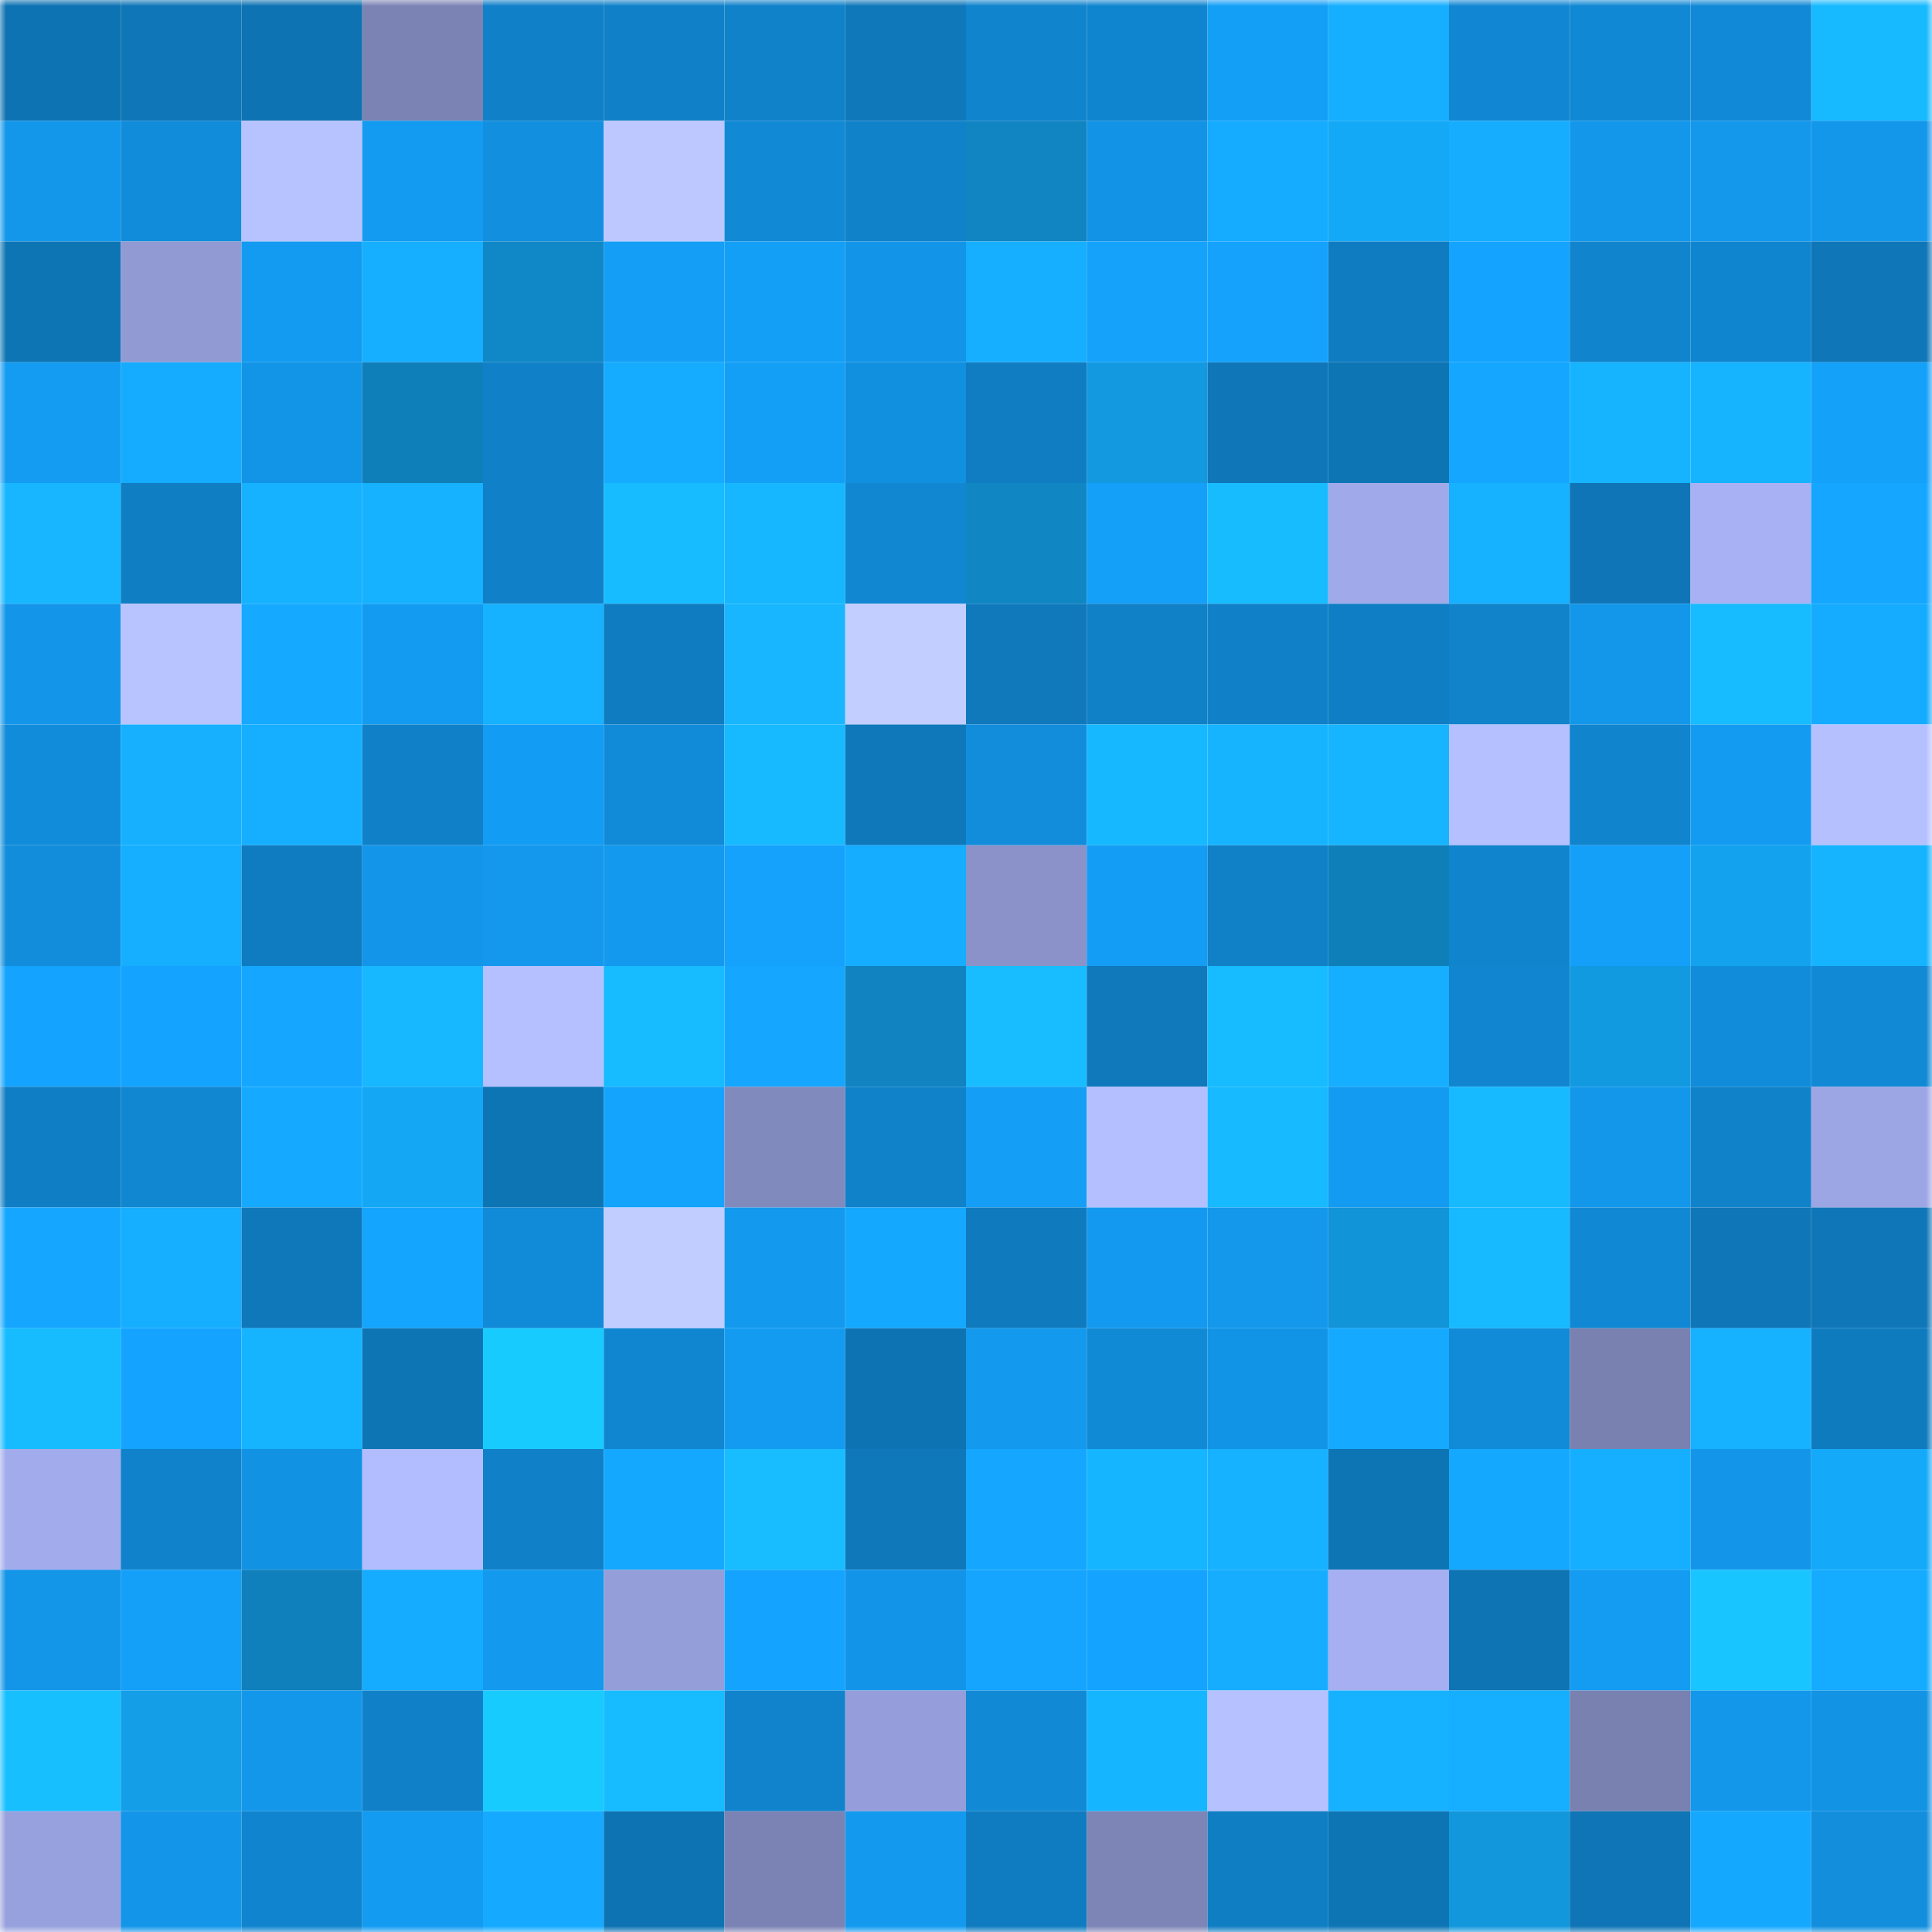 <svg viewBox="0 0 160 160" fill="none" role="img" xmlns="http://www.w3.org/2000/svg" width="240" height="240" name="ens%2Cironbundle.eth"><mask id="1845018633" mask-type="alpha" maskUnits="userSpaceOnUse" x="0" y="0" width="160" height="160"><rect width="160" height="160" fill="#FFFFFF"></rect></mask><g mask="url(#1845018633)"><rect x="0" y="0" width="10" height="10" fill="#0e73b3"></rect><rect x="10" y="0" width="10" height="10" fill="#0f76b8"></rect><rect x="20" y="0" width="10" height="10" fill="#0e73b3"></rect><rect x="30" y="0" width="10" height="10" fill="#7b83b4"></rect><rect x="40" y="0" width="10" height="10" fill="#1080c8"></rect><rect x="50" y="0" width="10" height="10" fill="#1081c9"></rect><rect x="60" y="0" width="10" height="10" fill="#1082ca"></rect><rect x="70" y="0" width="10" height="10" fill="#0f78bb"></rect><rect x="80" y="0" width="10" height="10" fill="#1084cd"></rect><rect x="90" y="0" width="10" height="10" fill="#1085cf"></rect><rect x="100" y="0" width="10" height="10" fill="#149ff7"></rect><rect x="110" y="0" width="10" height="10" fill="#16aeff"></rect><rect x="120" y="0" width="10" height="10" fill="#1187d3"></rect><rect x="130" y="0" width="10" height="10" fill="#1188d4"></rect><rect x="140" y="0" width="10" height="10" fill="#1189d6"></rect><rect x="150" y="0" width="10" height="10" fill="#17b9ff"></rect><rect x="0" y="10" width="10" height="10" fill="#1397eb"></rect><rect x="10" y="10" width="10" height="10" fill="#118cda"></rect><rect x="20" y="10" width="10" height="10" fill="#b7c3ff"></rect><rect x="30" y="10" width="10" height="10" fill="#139bf1"></rect><rect x="40" y="10" width="10" height="10" fill="#128fde"></rect><rect x="50" y="10" width="10" height="10" fill="#bcc8ff"></rect><rect x="60" y="10" width="10" height="10" fill="#1189d5"></rect><rect x="70" y="10" width="10" height="10" fill="#1082ca"></rect><rect x="80" y="10" width="10" height="10" fill="#1085c2"></rect><rect x="90" y="10" width="10" height="10" fill="#1293e5"></rect><rect x="100" y="10" width="10" height="10" fill="#15abff"></rect><rect x="110" y="10" width="10" height="10" fill="#14a9f7"></rect><rect x="120" y="10" width="10" height="10" fill="#16adff"></rect><rect x="130" y="10" width="10" height="10" fill="#1397eb"></rect><rect x="140" y="10" width="10" height="10" fill="#1398ec"></rect><rect x="150" y="10" width="10" height="10" fill="#1397eb"></rect><rect x="0" y="20" width="10" height="10" fill="#0e75b5"></rect><rect x="10" y="20" width="10" height="10" fill="#919ad3"></rect><rect x="20" y="20" width="10" height="10" fill="#139bf2"></rect><rect x="30" y="20" width="10" height="10" fill="#16aeff"></rect><rect x="40" y="20" width="10" height="10" fill="#1087c6"></rect><rect x="50" y="20" width="10" height="10" fill="#149ef6"></rect><rect x="60" y="20" width="10" height="10" fill="#149ff7"></rect><rect x="70" y="20" width="10" height="10" fill="#1295e8"></rect><rect x="80" y="20" width="10" height="10" fill="#16afff"></rect><rect x="90" y="20" width="10" height="10" fill="#14a2fb"></rect><rect x="100" y="20" width="10" height="10" fill="#14a2fd"></rect><rect x="110" y="20" width="10" height="10" fill="#0f7cc1"></rect><rect x="120" y="20" width="10" height="10" fill="#14a4ff"></rect><rect x="130" y="20" width="10" height="10" fill="#1084cd"></rect><rect x="140" y="20" width="10" height="10" fill="#1085cf"></rect><rect x="150" y="20" width="10" height="10" fill="#0f76b7"></rect><rect x="0" y="30" width="10" height="10" fill="#139cf2"></rect><rect x="10" y="30" width="10" height="10" fill="#15abff"></rect><rect x="20" y="30" width="10" height="10" fill="#1294e7"></rect><rect x="30" y="30" width="10" height="10" fill="#0f7fba"></rect><rect x="40" y="30" width="10" height="10" fill="#1081c8"></rect><rect x="50" y="30" width="10" height="10" fill="#15acff"></rect><rect x="60" y="30" width="10" height="10" fill="#149ff7"></rect><rect x="70" y="30" width="10" height="10" fill="#1290e0"></rect><rect x="80" y="30" width="10" height="10" fill="#107dc2"></rect><rect x="90" y="30" width="10" height="10" fill="#1299df"></rect><rect x="100" y="30" width="10" height="10" fill="#0f76b8"></rect><rect x="110" y="30" width="10" height="10" fill="#0e75b5"></rect><rect x="120" y="30" width="10" height="10" fill="#15a6ff"></rect><rect x="130" y="30" width="10" height="10" fill="#16b4ff"></rect><rect x="140" y="30" width="10" height="10" fill="#16b4ff"></rect><rect x="150" y="30" width="10" height="10" fill="#14a1fa"></rect><rect x="0" y="40" width="10" height="10" fill="#17b6ff"></rect><rect x="10" y="40" width="10" height="10" fill="#107ec3"></rect><rect x="20" y="40" width="10" height="10" fill="#16b2ff"></rect><rect x="30" y="40" width="10" height="10" fill="#16b1ff"></rect><rect x="40" y="40" width="10" height="10" fill="#1081c8"></rect><rect x="50" y="40" width="10" height="10" fill="#17bbff"></rect><rect x="60" y="40" width="10" height="10" fill="#17b7ff"></rect><rect x="70" y="40" width="10" height="10" fill="#1187d1"></rect><rect x="80" y="40" width="10" height="10" fill="#1086c3"></rect><rect x="90" y="40" width="10" height="10" fill="#149ff8"></rect><rect x="100" y="40" width="10" height="10" fill="#17bcff"></rect><rect x="110" y="40" width="10" height="10" fill="#a0aaea"></rect><rect x="120" y="40" width="10" height="10" fill="#16b1ff"></rect><rect x="130" y="40" width="10" height="10" fill="#0f75b6"></rect><rect x="140" y="40" width="10" height="10" fill="#a7b1f3"></rect><rect x="150" y="40" width="10" height="10" fill="#15a6ff"></rect><rect x="0" y="50" width="10" height="10" fill="#1396ea"></rect><rect x="10" y="50" width="10" height="10" fill="#b8c4ff"></rect><rect x="20" y="50" width="10" height="10" fill="#15aaff"></rect><rect x="30" y="50" width="10" height="10" fill="#139bf1"></rect><rect x="40" y="50" width="10" height="10" fill="#16b1ff"></rect><rect x="50" y="50" width="10" height="10" fill="#0f7cc1"></rect><rect x="60" y="50" width="10" height="10" fill="#17b6ff"></rect><rect x="70" y="50" width="10" height="10" fill="#c1ceff"></rect><rect x="80" y="50" width="10" height="10" fill="#0f79bc"></rect><rect x="90" y="50" width="10" height="10" fill="#1080c7"></rect><rect x="100" y="50" width="10" height="10" fill="#1081c8"></rect><rect x="110" y="50" width="10" height="10" fill="#107ec4"></rect><rect x="120" y="50" width="10" height="10" fill="#1083cb"></rect><rect x="130" y="50" width="10" height="10" fill="#1397eb"></rect><rect x="140" y="50" width="10" height="10" fill="#17bbff"></rect><rect x="150" y="50" width="10" height="10" fill="#15abff"></rect><rect x="0" y="60" width="10" height="10" fill="#118cda"></rect><rect x="10" y="60" width="10" height="10" fill="#16b0ff"></rect><rect x="20" y="60" width="10" height="10" fill="#16aeff"></rect><rect x="30" y="60" width="10" height="10" fill="#1081c8"></rect><rect x="40" y="60" width="10" height="10" fill="#139cf3"></rect><rect x="50" y="60" width="10" height="10" fill="#118bd8"></rect><rect x="60" y="60" width="10" height="10" fill="#17b9ff"></rect><rect x="70" y="60" width="10" height="10" fill="#0f78bb"></rect><rect x="80" y="60" width="10" height="10" fill="#128ddc"></rect><rect x="90" y="60" width="10" height="10" fill="#16b8ff"></rect><rect x="100" y="60" width="10" height="10" fill="#16b4ff"></rect><rect x="110" y="60" width="10" height="10" fill="#17b5ff"></rect><rect x="120" y="60" width="10" height="10" fill="#b4c0ff"></rect><rect x="130" y="60" width="10" height="10" fill="#1084cd"></rect><rect x="140" y="60" width="10" height="10" fill="#139bf1"></rect><rect x="150" y="60" width="10" height="10" fill="#b5c1ff"></rect><rect x="0" y="70" width="10" height="10" fill="#128ddc"></rect><rect x="10" y="70" width="10" height="10" fill="#16aeff"></rect><rect x="20" y="70" width="10" height="10" fill="#0f7bc0"></rect><rect x="30" y="70" width="10" height="10" fill="#1396ea"></rect><rect x="40" y="70" width="10" height="10" fill="#1398ed"></rect><rect x="50" y="70" width="10" height="10" fill="#1399ee"></rect><rect x="60" y="70" width="10" height="10" fill="#14a2fd"></rect><rect x="70" y="70" width="10" height="10" fill="#15adff"></rect><rect x="80" y="70" width="10" height="10" fill="#8a92c9"></rect><rect x="90" y="70" width="10" height="10" fill="#139df4"></rect><rect x="100" y="70" width="10" height="10" fill="#1080c7"></rect><rect x="110" y="70" width="10" height="10" fill="#0f7fba"></rect><rect x="120" y="70" width="10" height="10" fill="#1084cd"></rect><rect x="130" y="70" width="10" height="10" fill="#14a0f9"></rect><rect x="140" y="70" width="10" height="10" fill="#13a3ee"></rect><rect x="150" y="70" width="10" height="10" fill="#16b4ff"></rect><rect x="0" y="80" width="10" height="10" fill="#14a3fe"></rect><rect x="10" y="80" width="10" height="10" fill="#14a4ff"></rect><rect x="20" y="80" width="10" height="10" fill="#15a6ff"></rect><rect x="30" y="80" width="10" height="10" fill="#17b8ff"></rect><rect x="40" y="80" width="10" height="10" fill="#b4c0ff"></rect><rect x="50" y="80" width="10" height="10" fill="#17bbff"></rect><rect x="60" y="80" width="10" height="10" fill="#15a7ff"></rect><rect x="70" y="80" width="10" height="10" fill="#1083c0"></rect><rect x="80" y="80" width="10" height="10" fill="#17bdff"></rect><rect x="90" y="80" width="10" height="10" fill="#0f79bc"></rect><rect x="100" y="80" width="10" height="10" fill="#17bbff"></rect><rect x="110" y="80" width="10" height="10" fill="#16aeff"></rect><rect x="120" y="80" width="10" height="10" fill="#1185cf"></rect><rect x="130" y="80" width="10" height="10" fill="#129ae1"></rect><rect x="140" y="80" width="10" height="10" fill="#118cda"></rect><rect x="150" y="80" width="10" height="10" fill="#1189d5"></rect><rect x="0" y="90" width="10" height="10" fill="#107ec4"></rect><rect x="10" y="90" width="10" height="10" fill="#1187d2"></rect><rect x="20" y="90" width="10" height="10" fill="#15aaff"></rect><rect x="30" y="90" width="10" height="10" fill="#14a7f3"></rect><rect x="40" y="90" width="10" height="10" fill="#0e75b5"></rect><rect x="50" y="90" width="10" height="10" fill="#14a3fd"></rect><rect x="60" y="90" width="10" height="10" fill="#818abd"></rect><rect x="70" y="90" width="10" height="10" fill="#1082ca"></rect><rect x="80" y="90" width="10" height="10" fill="#149ef6"></rect><rect x="90" y="90" width="10" height="10" fill="#b3bfff"></rect><rect x="100" y="90" width="10" height="10" fill="#17baff"></rect><rect x="110" y="90" width="10" height="10" fill="#139bf1"></rect><rect x="120" y="90" width="10" height="10" fill="#17b9ff"></rect><rect x="130" y="90" width="10" height="10" fill="#1397eb"></rect><rect x="140" y="90" width="10" height="10" fill="#1082ca"></rect><rect x="150" y="90" width="10" height="10" fill="#9ca6e5"></rect><rect x="0" y="100" width="10" height="10" fill="#15a7ff"></rect><rect x="10" y="100" width="10" height="10" fill="#16aeff"></rect><rect x="20" y="100" width="10" height="10" fill="#0f78ba"></rect><rect x="30" y="100" width="10" height="10" fill="#14a5ff"></rect><rect x="40" y="100" width="10" height="10" fill="#118ad7"></rect><rect x="50" y="100" width="10" height="10" fill="#c1cdff"></rect><rect x="60" y="100" width="10" height="10" fill="#1399ee"></rect><rect x="70" y="100" width="10" height="10" fill="#15a8ff"></rect><rect x="80" y="100" width="10" height="10" fill="#0f7abe"></rect><rect x="90" y="100" width="10" height="10" fill="#139af0"></rect><rect x="100" y="100" width="10" height="10" fill="#1398ec"></rect><rect x="110" y="100" width="10" height="10" fill="#1294d8"></rect><rect x="120" y="100" width="10" height="10" fill="#17b9ff"></rect><rect x="130" y="100" width="10" height="10" fill="#1188d4"></rect><rect x="140" y="100" width="10" height="10" fill="#0f76b8"></rect><rect x="150" y="100" width="10" height="10" fill="#0f76b7"></rect><rect x="0" y="110" width="10" height="10" fill="#17bcff"></rect><rect x="10" y="110" width="10" height="10" fill="#14a4ff"></rect><rect x="20" y="110" width="10" height="10" fill="#16b4ff"></rect><rect x="30" y="110" width="10" height="10" fill="#0e75b5"></rect><rect x="40" y="110" width="10" height="10" fill="#18cbff"></rect><rect x="50" y="110" width="10" height="10" fill="#1186d0"></rect><rect x="60" y="110" width="10" height="10" fill="#139bf1"></rect><rect x="70" y="110" width="10" height="10" fill="#0e73b3"></rect><rect x="80" y="110" width="10" height="10" fill="#1399ee"></rect><rect x="90" y="110" width="10" height="10" fill="#118ad6"></rect><rect x="100" y="110" width="10" height="10" fill="#1294e6"></rect><rect x="110" y="110" width="10" height="10" fill="#15a9ff"></rect><rect x="120" y="110" width="10" height="10" fill="#118ad7"></rect><rect x="130" y="110" width="10" height="10" fill="#7981b1"></rect><rect x="140" y="110" width="10" height="10" fill="#16b1ff"></rect><rect x="150" y="110" width="10" height="10" fill="#0f7bbf"></rect><rect x="0" y="120" width="10" height="10" fill="#a2aced"></rect><rect x="10" y="120" width="10" height="10" fill="#1082cb"></rect><rect x="20" y="120" width="10" height="10" fill="#1292e3"></rect><rect x="30" y="120" width="10" height="10" fill="#b1bdff"></rect><rect x="40" y="120" width="10" height="10" fill="#1081c8"></rect><rect x="50" y="120" width="10" height="10" fill="#15a8ff"></rect><rect x="60" y="120" width="10" height="10" fill="#17bdff"></rect><rect x="70" y="120" width="10" height="10" fill="#0f78bb"></rect><rect x="80" y="120" width="10" height="10" fill="#15a6ff"></rect><rect x="90" y="120" width="10" height="10" fill="#16b5ff"></rect><rect x="100" y="120" width="10" height="10" fill="#16b1ff"></rect><rect x="110" y="120" width="10" height="10" fill="#0e75b5"></rect><rect x="120" y="120" width="10" height="10" fill="#15a8ff"></rect><rect x="130" y="120" width="10" height="10" fill="#16afff"></rect><rect x="140" y="120" width="10" height="10" fill="#1396ea"></rect><rect x="150" y="120" width="10" height="10" fill="#14aaf9"></rect><rect x="0" y="130" width="10" height="10" fill="#1395e8"></rect><rect x="10" y="130" width="10" height="10" fill="#149ff8"></rect><rect x="20" y="130" width="10" height="10" fill="#0f80bb"></rect><rect x="30" y="130" width="10" height="10" fill="#15acff"></rect><rect x="40" y="130" width="10" height="10" fill="#1399ed"></rect><rect x="50" y="130" width="10" height="10" fill="#949ed9"></rect><rect x="60" y="130" width="10" height="10" fill="#14a4ff"></rect><rect x="70" y="130" width="10" height="10" fill="#1295e8"></rect><rect x="80" y="130" width="10" height="10" fill="#15a5ff"></rect><rect x="90" y="130" width="10" height="10" fill="#14a4ff"></rect><rect x="100" y="130" width="10" height="10" fill="#16adff"></rect><rect x="110" y="130" width="10" height="10" fill="#a5aff1"></rect><rect x="120" y="130" width="10" height="10" fill="#0e74b4"></rect><rect x="130" y="130" width="10" height="10" fill="#139cf2"></rect><rect x="140" y="130" width="10" height="10" fill="#18c5ff"></rect><rect x="150" y="130" width="10" height="10" fill="#15abff"></rect><rect x="0" y="140" width="10" height="10" fill="#18bfff"></rect><rect x="10" y="140" width="10" height="10" fill="#139ee7"></rect><rect x="20" y="140" width="10" height="10" fill="#1397eb"></rect><rect x="30" y="140" width="10" height="10" fill="#1081c8"></rect><rect x="40" y="140" width="10" height="10" fill="#18cbff"></rect><rect x="50" y="140" width="10" height="10" fill="#17bbff"></rect><rect x="60" y="140" width="10" height="10" fill="#1083cc"></rect><rect x="70" y="140" width="10" height="10" fill="#959eda"></rect><rect x="80" y="140" width="10" height="10" fill="#1189d5"></rect><rect x="90" y="140" width="10" height="10" fill="#16b5ff"></rect><rect x="100" y="140" width="10" height="10" fill="#b6c1ff"></rect><rect x="110" y="140" width="10" height="10" fill="#16b1ff"></rect><rect x="120" y="140" width="10" height="10" fill="#16aeff"></rect><rect x="130" y="140" width="10" height="10" fill="#7981b1"></rect><rect x="140" y="140" width="10" height="10" fill="#1397eb"></rect><rect x="150" y="140" width="10" height="10" fill="#1293e4"></rect><rect x="0" y="150" width="10" height="10" fill="#97a1dd"></rect><rect x="10" y="150" width="10" height="10" fill="#1396e9"></rect><rect x="20" y="150" width="10" height="10" fill="#1084ce"></rect><rect x="30" y="150" width="10" height="10" fill="#139bf1"></rect><rect x="40" y="150" width="10" height="10" fill="#15aaff"></rect><rect x="50" y="150" width="10" height="10" fill="#0e73b3"></rect><rect x="60" y="150" width="10" height="10" fill="#7b83b4"></rect><rect x="70" y="150" width="10" height="10" fill="#139aef"></rect><rect x="80" y="150" width="10" height="10" fill="#0f7cc1"></rect><rect x="90" y="150" width="10" height="10" fill="#7d85b6"></rect><rect x="100" y="150" width="10" height="10" fill="#107ec3"></rect><rect x="110" y="150" width="10" height="10" fill="#0e75b5"></rect><rect x="120" y="150" width="10" height="10" fill="#1297dc"></rect><rect x="130" y="150" width="10" height="10" fill="#0f75b6"></rect><rect x="140" y="150" width="10" height="10" fill="#15a8ff"></rect><rect x="150" y="150" width="10" height="10" fill="#128edd"></rect></g></svg>